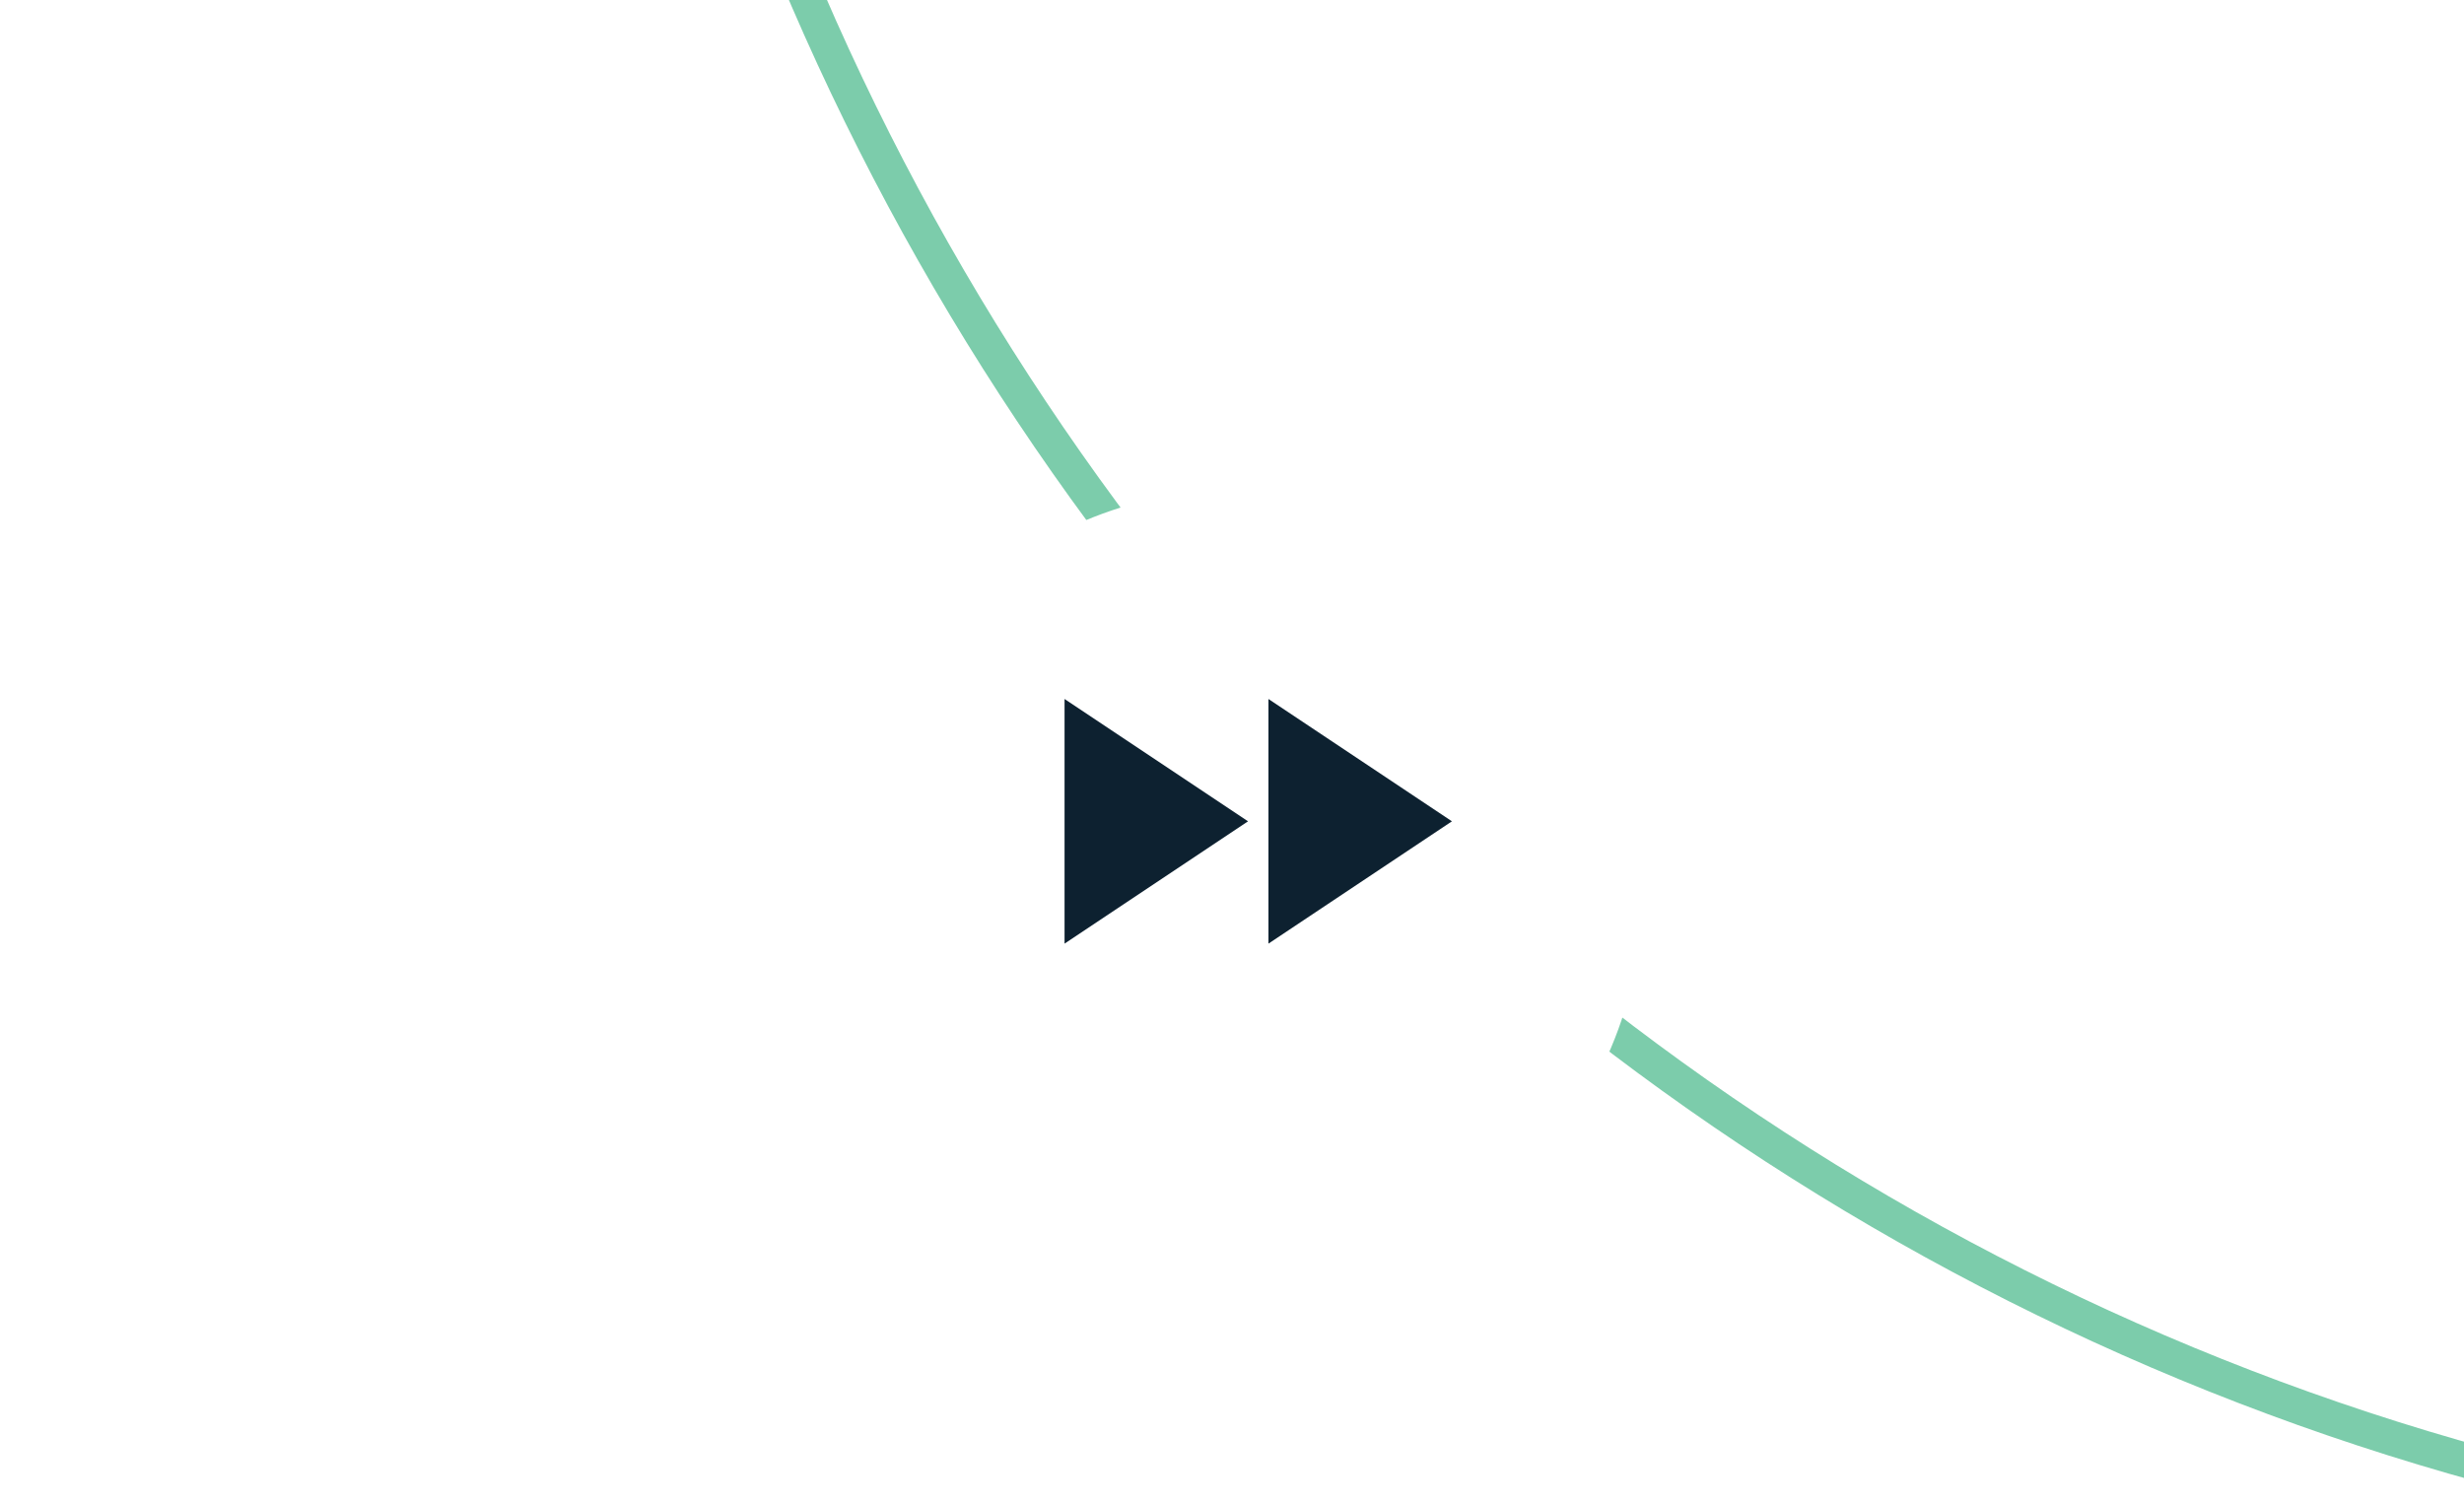 <svg width="141" height="86" viewBox="0 0 141 86" fill="none" xmlns="http://www.w3.org/2000/svg">
<g clip-path="url(#clip0_2246_6694)">
<path d="M0 0H125C133.837 0 141 7.163 141 16V86H0V0Z" fill="white"/>
<path opacity="0.6" d="M180.5 -208C261.397 -208 327 -141.527 327 -59.5C327 22.527 261.397 89 180.5 89C99.603 89 34 22.527 34 -59.5C34 -141.527 99.603 -208 180.5 -208Z" stroke="#25AA73" stroke-width="2"/>
<g filter="url(#filter0_d_2246_6694)">
<rect x="48" y="24" width="46" height="46" rx="23" fill="white"/>
</g>
<path d="M60.918 54V40L71.418 47L60.918 54ZM72.585 54V40L83.085 47L72.585 54Z" fill="#0D2130"/>
</g>
<defs>
<filter id="filter0_d_2246_6694" x="33" y="13" width="76" height="76" filterUnits="userSpaceOnUse" color-interpolation-filters="sRGB">
<feFlood flood-opacity="0" result="BackgroundImageFix"/>
<feColorMatrix in="SourceAlpha" type="matrix" values="0 0 0 0 0 0 0 0 0 0 0 0 0 0 0 0 0 0 127 0" result="hardAlpha"/>
<feOffset dy="4"/>
<feGaussianBlur stdDeviation="7.5"/>
<feColorMatrix type="matrix" values="0 0 0 0 0.1 0 0 0 0 0.144 0 0 0 0 0.258 0 0 0 0.15 0"/>
<feBlend mode="normal" in2="BackgroundImageFix" result="effect1_dropShadow_2246_6694"/>
<feBlend mode="normal" in="SourceGraphic" in2="effect1_dropShadow_2246_6694" result="shape"/>
</filter>
<clipPath id="clip0_2246_6694">
<path d="M0 0H125C133.837 0 141 7.163 141 16V86H0V0Z" fill="white"/>
</clipPath>
</defs>
</svg>
